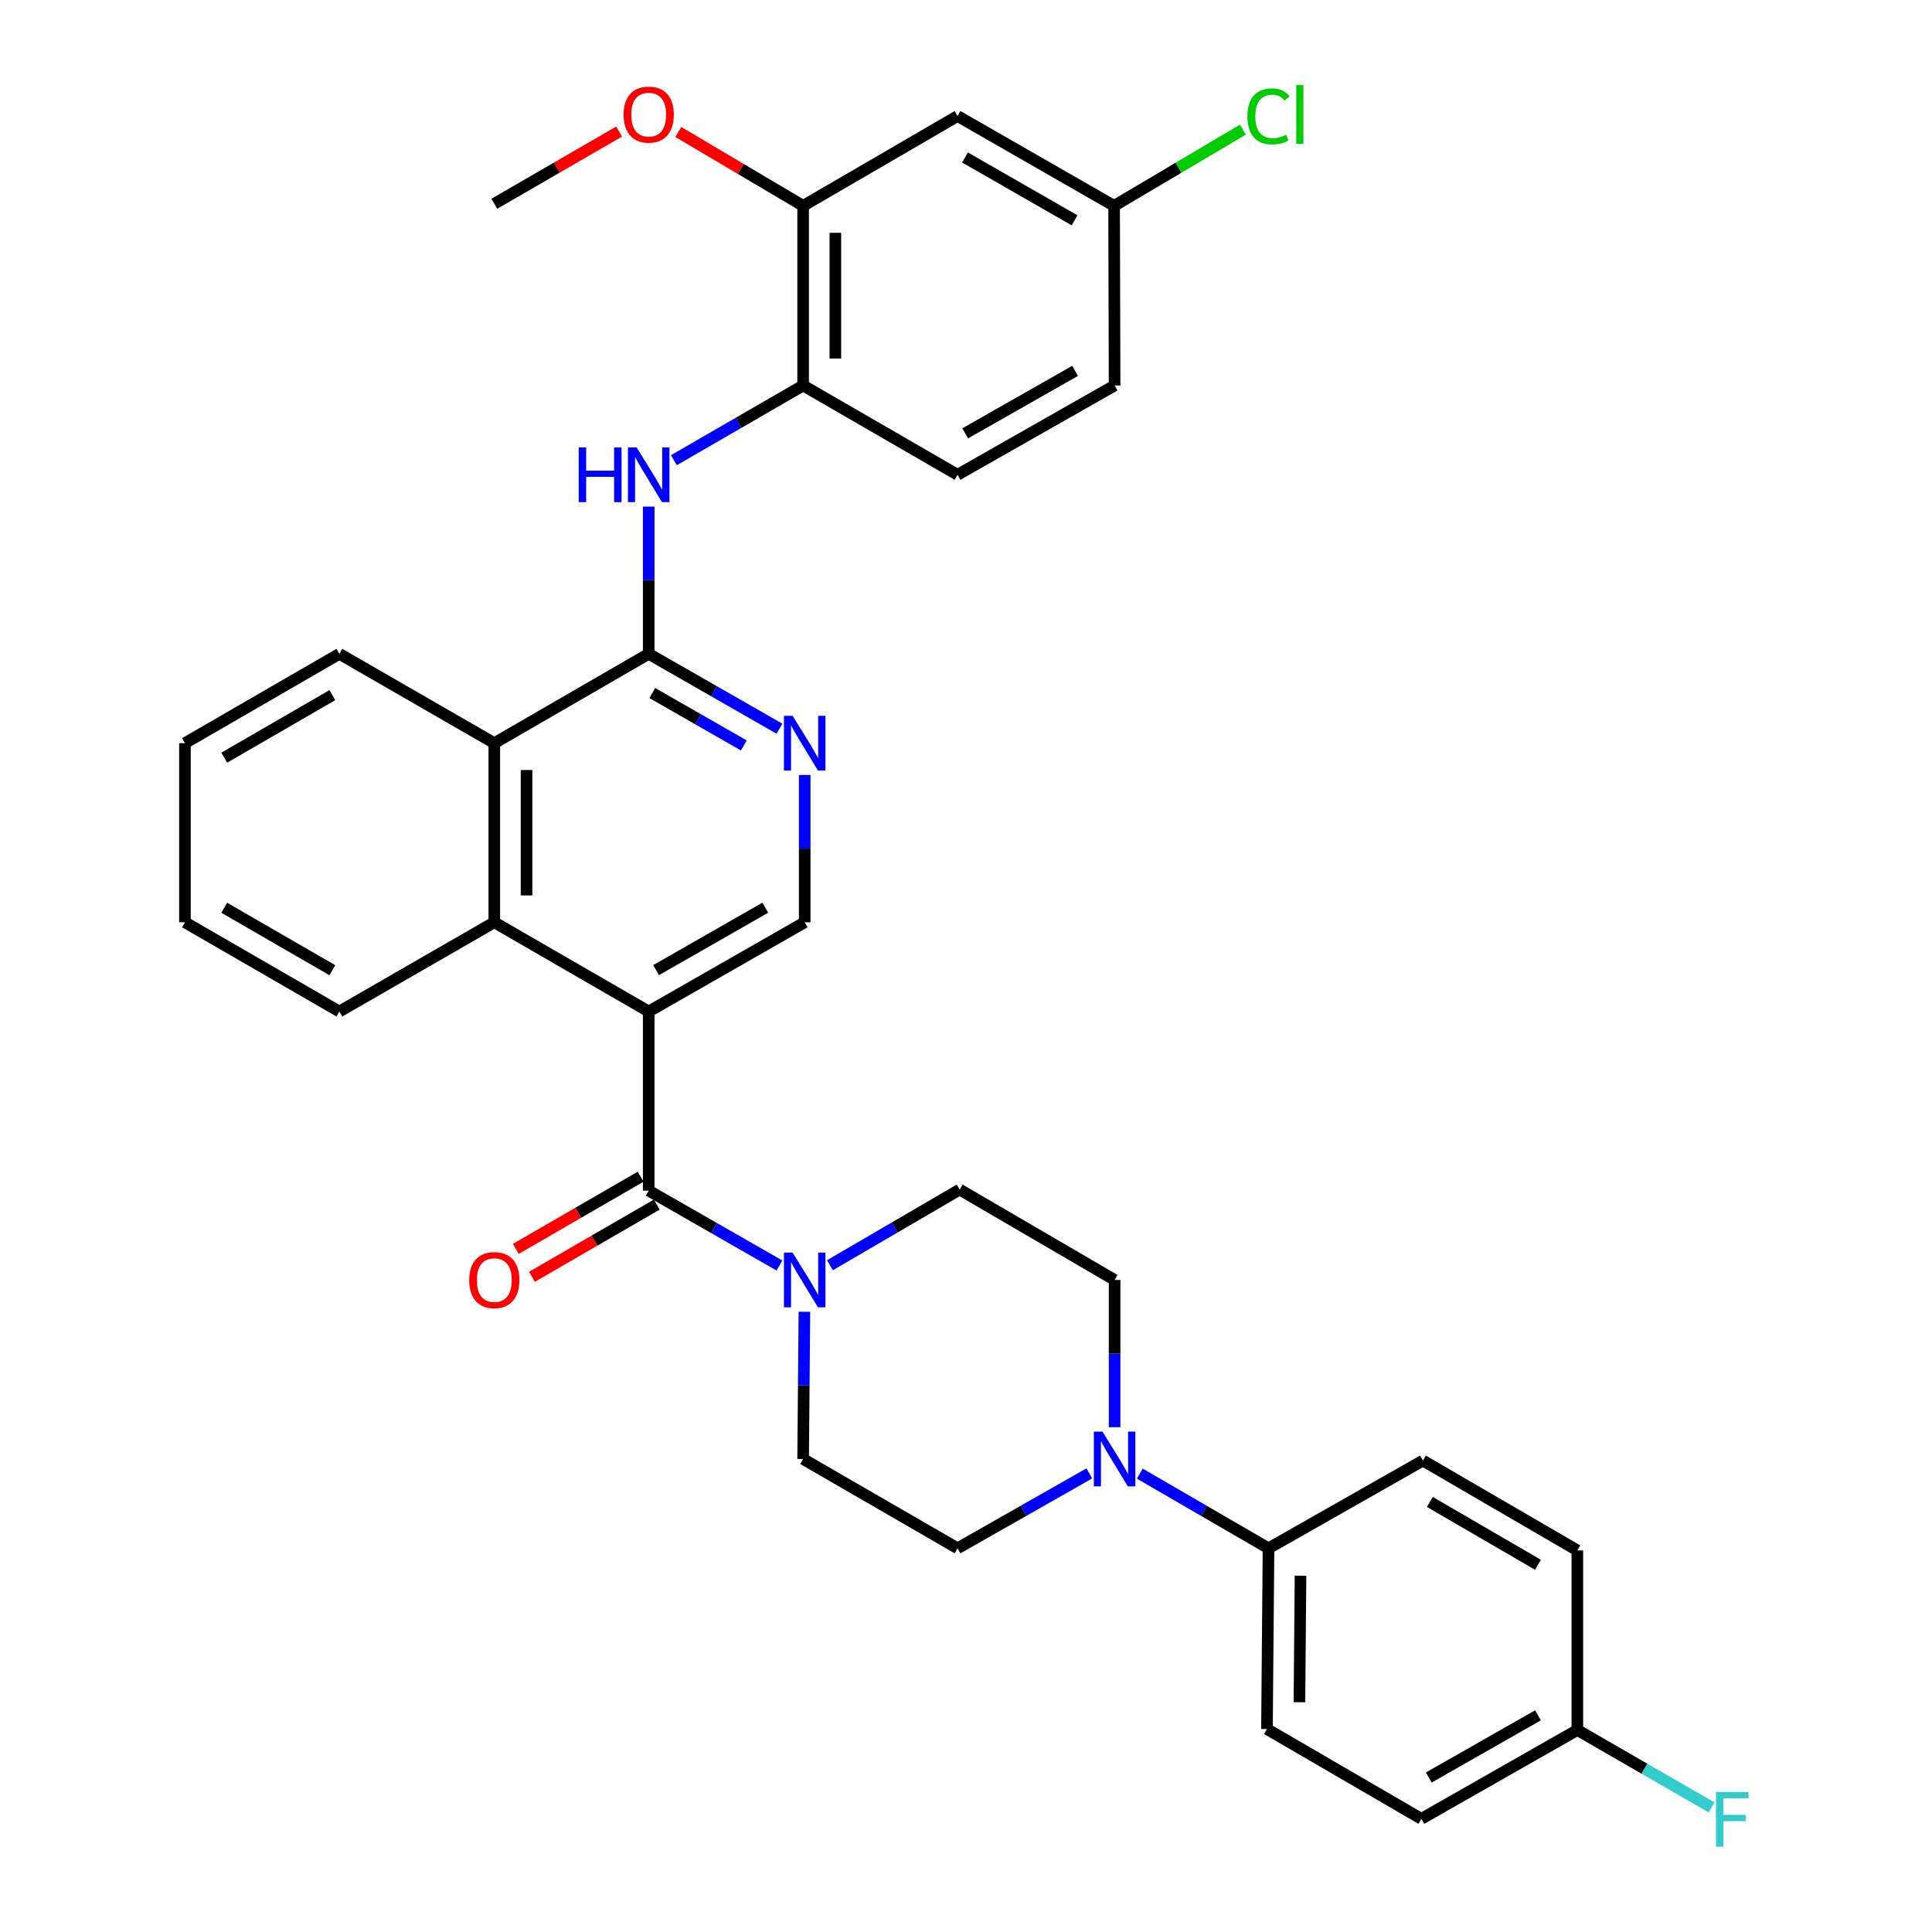 <?xml version='1.0' encoding='iso-8859-1'?>
<svg version='1.1' baseProfile='full'
              xmlns='http://www.w3.org/2000/svg'
                      xmlns:rdkit='http://www.rdkit.org/xml'
                      xmlns:xlink='http://www.w3.org/1999/xlink'
                  xml:space='preserve'
width='1000px' height='1000px' viewBox='0 0 1000 1000'>
<!-- END OF HEADER -->
<rect style='opacity:1.0;fill:#FFFFFF;stroke:none' width='1000' height='1000' x='0' y='0'> </rect>
<path class='bond-0' d='M 335.769,523.555 L 335.769,616.272' style='fill:none;fill-rule:evenodd;stroke:#000000;stroke-width:6px;stroke-linecap:butt;stroke-linejoin:miter;stroke-opacity:1' />
<path class='bond-3' d='M 335.769,523.555 L 255.853,477.372' style='fill:none;fill-rule:evenodd;stroke:#000000;stroke-width:6px;stroke-linecap:butt;stroke-linejoin:miter;stroke-opacity:1' />
<path class='bond-8' d='M 335.769,523.555 L 416.51,477.372' style='fill:none;fill-rule:evenodd;stroke:#000000;stroke-width:6px;stroke-linecap:butt;stroke-linejoin:miter;stroke-opacity:1' />
<path class='bond-8' d='M 339.596,502.143 L 396.115,469.815' style='fill:none;fill-rule:evenodd;stroke:#000000;stroke-width:6px;stroke-linecap:butt;stroke-linejoin:miter;stroke-opacity:1' />
<path class='bond-2' d='M 335.769,616.272 L 369.607,635.646' style='fill:none;fill-rule:evenodd;stroke:#000000;stroke-width:6px;stroke-linecap:butt;stroke-linejoin:miter;stroke-opacity:1' />
<path class='bond-2' d='M 369.607,635.646 L 403.444,655.02' style='fill:none;fill-rule:evenodd;stroke:#0000FF;stroke-width:6px;stroke-linecap:butt;stroke-linejoin:miter;stroke-opacity:1' />
<path class='bond-13' d='M 331.592,609.051 L 299.288,627.738' style='fill:none;fill-rule:evenodd;stroke:#000000;stroke-width:6px;stroke-linecap:butt;stroke-linejoin:miter;stroke-opacity:1' />
<path class='bond-13' d='M 299.288,627.738 L 266.984,646.424' style='fill:none;fill-rule:evenodd;stroke:#FF0000;stroke-width:6px;stroke-linecap:butt;stroke-linejoin:miter;stroke-opacity:1' />
<path class='bond-13' d='M 339.947,623.494 L 307.643,642.181' style='fill:none;fill-rule:evenodd;stroke:#000000;stroke-width:6px;stroke-linecap:butt;stroke-linejoin:miter;stroke-opacity:1' />
<path class='bond-13' d='M 307.643,642.181 L 275.339,660.868' style='fill:none;fill-rule:evenodd;stroke:#FF0000;stroke-width:6px;stroke-linecap:butt;stroke-linejoin:miter;stroke-opacity:1' />
<path class='bond-1' d='M 335.769,338.425 L 369.607,357.799' style='fill:none;fill-rule:evenodd;stroke:#000000;stroke-width:6px;stroke-linecap:butt;stroke-linejoin:miter;stroke-opacity:1' />
<path class='bond-1' d='M 369.607,357.799 L 403.444,377.173' style='fill:none;fill-rule:evenodd;stroke:#0000FF;stroke-width:6px;stroke-linecap:butt;stroke-linejoin:miter;stroke-opacity:1' />
<path class='bond-1' d='M 337.63,358.718 L 361.316,372.279' style='fill:none;fill-rule:evenodd;stroke:#000000;stroke-width:6px;stroke-linecap:butt;stroke-linejoin:miter;stroke-opacity:1' />
<path class='bond-1' d='M 361.316,372.279 L 385.002,385.841' style='fill:none;fill-rule:evenodd;stroke:#0000FF;stroke-width:6px;stroke-linecap:butt;stroke-linejoin:miter;stroke-opacity:1' />
<path class='bond-5' d='M 335.769,338.425 L 335.769,300.323' style='fill:none;fill-rule:evenodd;stroke:#000000;stroke-width:6px;stroke-linecap:butt;stroke-linejoin:miter;stroke-opacity:1' />
<path class='bond-5' d='M 335.769,300.323 L 335.769,262.221' style='fill:none;fill-rule:evenodd;stroke:#0000FF;stroke-width:6px;stroke-linecap:butt;stroke-linejoin:miter;stroke-opacity:1' />
<path class='bond-34' d='M 335.769,338.425 L 255.853,384.654' style='fill:none;fill-rule:evenodd;stroke:#000000;stroke-width:6px;stroke-linecap:butt;stroke-linejoin:miter;stroke-opacity:1' />
<path class='bond-14' d='M 429.572,654.883 L 463.147,635.3' style='fill:none;fill-rule:evenodd;stroke:#0000FF;stroke-width:6px;stroke-linecap:butt;stroke-linejoin:miter;stroke-opacity:1' />
<path class='bond-14' d='M 463.147,635.3 L 496.723,615.716' style='fill:none;fill-rule:evenodd;stroke:#000000;stroke-width:6px;stroke-linecap:butt;stroke-linejoin:miter;stroke-opacity:1' />
<path class='bond-15' d='M 416.365,678.979 L 416.03,717.08' style='fill:none;fill-rule:evenodd;stroke:#0000FF;stroke-width:6px;stroke-linecap:butt;stroke-linejoin:miter;stroke-opacity:1' />
<path class='bond-15' d='M 416.03,717.08 L 415.695,755.182' style='fill:none;fill-rule:evenodd;stroke:#000000;stroke-width:6px;stroke-linecap:butt;stroke-linejoin:miter;stroke-opacity:1' />
<path class='bond-7' d='M 255.853,477.372 L 255.853,384.654' style='fill:none;fill-rule:evenodd;stroke:#000000;stroke-width:6px;stroke-linecap:butt;stroke-linejoin:miter;stroke-opacity:1' />
<path class='bond-7' d='M 272.539,463.464 L 272.539,398.562' style='fill:none;fill-rule:evenodd;stroke:#000000;stroke-width:6px;stroke-linecap:butt;stroke-linejoin:miter;stroke-opacity:1' />
<path class='bond-29' d='M 255.853,477.372 L 175.659,523.555' style='fill:none;fill-rule:evenodd;stroke:#000000;stroke-width:6px;stroke-linecap:butt;stroke-linejoin:miter;stroke-opacity:1' />
<path class='bond-4' d='M 416.51,401.132 L 416.51,439.252' style='fill:none;fill-rule:evenodd;stroke:#0000FF;stroke-width:6px;stroke-linecap:butt;stroke-linejoin:miter;stroke-opacity:1' />
<path class='bond-4' d='M 416.51,439.252 L 416.51,477.372' style='fill:none;fill-rule:evenodd;stroke:#000000;stroke-width:6px;stroke-linecap:butt;stroke-linejoin:miter;stroke-opacity:1' />
<path class='bond-9' d='M 348.817,238.199 L 382.256,218.862' style='fill:none;fill-rule:evenodd;stroke:#0000FF;stroke-width:6px;stroke-linecap:butt;stroke-linejoin:miter;stroke-opacity:1' />
<path class='bond-9' d='M 382.256,218.862 L 415.695,199.525' style='fill:none;fill-rule:evenodd;stroke:#000000;stroke-width:6px;stroke-linecap:butt;stroke-linejoin:miter;stroke-opacity:1' />
<path class='bond-6' d='M 563.839,762.618 L 529.734,782.01' style='fill:none;fill-rule:evenodd;stroke:#0000FF;stroke-width:6px;stroke-linecap:butt;stroke-linejoin:miter;stroke-opacity:1' />
<path class='bond-6' d='M 529.734,782.01 L 495.629,801.402' style='fill:none;fill-rule:evenodd;stroke:#000000;stroke-width:6px;stroke-linecap:butt;stroke-linejoin:miter;stroke-opacity:1' />
<path class='bond-12' d='M 589.959,762.749 L 623.271,782.075' style='fill:none;fill-rule:evenodd;stroke:#0000FF;stroke-width:6px;stroke-linecap:butt;stroke-linejoin:miter;stroke-opacity:1' />
<path class='bond-12' d='M 623.271,782.075 L 656.583,801.402' style='fill:none;fill-rule:evenodd;stroke:#000000;stroke-width:6px;stroke-linecap:butt;stroke-linejoin:miter;stroke-opacity:1' />
<path class='bond-36' d='M 576.917,738.705 L 576.917,700.603' style='fill:none;fill-rule:evenodd;stroke:#0000FF;stroke-width:6px;stroke-linecap:butt;stroke-linejoin:miter;stroke-opacity:1' />
<path class='bond-36' d='M 576.917,700.603 L 576.917,662.501' style='fill:none;fill-rule:evenodd;stroke:#000000;stroke-width:6px;stroke-linecap:butt;stroke-linejoin:miter;stroke-opacity:1' />
<path class='bond-30' d='M 255.853,384.654 L 175.659,338.425' style='fill:none;fill-rule:evenodd;stroke:#000000;stroke-width:6px;stroke-linecap:butt;stroke-linejoin:miter;stroke-opacity:1' />
<path class='bond-10' d='M 415.695,199.525 L 415.695,106.547' style='fill:none;fill-rule:evenodd;stroke:#000000;stroke-width:6px;stroke-linecap:butt;stroke-linejoin:miter;stroke-opacity:1' />
<path class='bond-10' d='M 432.38,185.578 L 432.38,120.494' style='fill:none;fill-rule:evenodd;stroke:#000000;stroke-width:6px;stroke-linecap:butt;stroke-linejoin:miter;stroke-opacity:1' />
<path class='bond-18' d='M 415.695,199.525 L 495.629,245.744' style='fill:none;fill-rule:evenodd;stroke:#000000;stroke-width:6px;stroke-linecap:butt;stroke-linejoin:miter;stroke-opacity:1' />
<path class='bond-11' d='M 415.695,106.547 L 495.629,60.059' style='fill:none;fill-rule:evenodd;stroke:#000000;stroke-width:6px;stroke-linecap:butt;stroke-linejoin:miter;stroke-opacity:1' />
<path class='bond-24' d='M 415.695,106.547 L 383.393,87.429' style='fill:none;fill-rule:evenodd;stroke:#000000;stroke-width:6px;stroke-linecap:butt;stroke-linejoin:miter;stroke-opacity:1' />
<path class='bond-24' d='M 383.393,87.429 L 351.091,68.311' style='fill:none;fill-rule:evenodd;stroke:#FF0000;stroke-width:6px;stroke-linecap:butt;stroke-linejoin:miter;stroke-opacity:1' />
<path class='bond-37' d='M 495.629,60.059 L 576.657,106.547' style='fill:none;fill-rule:evenodd;stroke:#000000;stroke-width:6px;stroke-linecap:butt;stroke-linejoin:miter;stroke-opacity:1' />
<path class='bond-37' d='M 499.48,81.505 L 556.199,114.047' style='fill:none;fill-rule:evenodd;stroke:#000000;stroke-width:6px;stroke-linecap:butt;stroke-linejoin:miter;stroke-opacity:1' />
<path class='bond-19' d='M 656.583,801.402 L 655.776,894.945' style='fill:none;fill-rule:evenodd;stroke:#000000;stroke-width:6px;stroke-linecap:butt;stroke-linejoin:miter;stroke-opacity:1' />
<path class='bond-19' d='M 673.147,815.577 L 672.582,881.057' style='fill:none;fill-rule:evenodd;stroke:#000000;stroke-width:6px;stroke-linecap:butt;stroke-linejoin:miter;stroke-opacity:1' />
<path class='bond-20' d='M 656.583,801.402 L 736.499,755.998' style='fill:none;fill-rule:evenodd;stroke:#000000;stroke-width:6px;stroke-linecap:butt;stroke-linejoin:miter;stroke-opacity:1' />
<path class='bond-17' d='M 496.723,615.716 L 576.917,662.501' style='fill:none;fill-rule:evenodd;stroke:#000000;stroke-width:6px;stroke-linecap:butt;stroke-linejoin:miter;stroke-opacity:1' />
<path class='bond-16' d='M 415.695,755.182 L 495.629,801.402' style='fill:none;fill-rule:evenodd;stroke:#000000;stroke-width:6px;stroke-linecap:butt;stroke-linejoin:miter;stroke-opacity:1' />
<path class='bond-23' d='M 495.629,245.744 L 576.917,199.525' style='fill:none;fill-rule:evenodd;stroke:#000000;stroke-width:6px;stroke-linecap:butt;stroke-linejoin:miter;stroke-opacity:1' />
<path class='bond-23' d='M 499.575,224.306 L 556.476,191.953' style='fill:none;fill-rule:evenodd;stroke:#000000;stroke-width:6px;stroke-linecap:butt;stroke-linejoin:miter;stroke-opacity:1' />
<path class='bond-26' d='M 655.776,894.945 L 735.692,941.424' style='fill:none;fill-rule:evenodd;stroke:#000000;stroke-width:6px;stroke-linecap:butt;stroke-linejoin:miter;stroke-opacity:1' />
<path class='bond-25' d='M 736.499,755.998 L 816.433,802.486' style='fill:none;fill-rule:evenodd;stroke:#000000;stroke-width:6px;stroke-linecap:butt;stroke-linejoin:miter;stroke-opacity:1' />
<path class='bond-25' d='M 740.1,777.395 L 796.054,809.937' style='fill:none;fill-rule:evenodd;stroke:#000000;stroke-width:6px;stroke-linecap:butt;stroke-linejoin:miter;stroke-opacity:1' />
<path class='bond-21' d='M 576.657,106.547 L 576.917,199.525' style='fill:none;fill-rule:evenodd;stroke:#000000;stroke-width:6px;stroke-linecap:butt;stroke-linejoin:miter;stroke-opacity:1' />
<path class='bond-27' d='M 576.657,106.547 L 609.999,86.814' style='fill:none;fill-rule:evenodd;stroke:#000000;stroke-width:6px;stroke-linecap:butt;stroke-linejoin:miter;stroke-opacity:1' />
<path class='bond-27' d='M 609.999,86.814 L 643.341,67.08' style='fill:none;fill-rule:evenodd;stroke:#00CC00;stroke-width:6px;stroke-linecap:butt;stroke-linejoin:miter;stroke-opacity:1' />
<path class='bond-22' d='M 816.433,895.454 L 816.433,802.486' style='fill:none;fill-rule:evenodd;stroke:#000000;stroke-width:6px;stroke-linecap:butt;stroke-linejoin:miter;stroke-opacity:1' />
<path class='bond-28' d='M 816.433,895.454 L 851.163,915.475' style='fill:none;fill-rule:evenodd;stroke:#000000;stroke-width:6px;stroke-linecap:butt;stroke-linejoin:miter;stroke-opacity:1' />
<path class='bond-28' d='M 851.163,915.475 L 885.893,935.496' style='fill:none;fill-rule:evenodd;stroke:#33CCCC;stroke-width:6px;stroke-linecap:butt;stroke-linejoin:miter;stroke-opacity:1' />
<path class='bond-38' d='M 816.433,895.454 L 735.692,941.424' style='fill:none;fill-rule:evenodd;stroke:#000000;stroke-width:6px;stroke-linecap:butt;stroke-linejoin:miter;stroke-opacity:1' />
<path class='bond-38' d='M 796.066,887.849 L 739.547,920.028' style='fill:none;fill-rule:evenodd;stroke:#000000;stroke-width:6px;stroke-linecap:butt;stroke-linejoin:miter;stroke-opacity:1' />
<path class='bond-31' d='M 320.461,68.098 L 288.157,86.785' style='fill:none;fill-rule:evenodd;stroke:#FF0000;stroke-width:6px;stroke-linecap:butt;stroke-linejoin:miter;stroke-opacity:1' />
<path class='bond-31' d='M 288.157,86.785 L 255.853,105.472' style='fill:none;fill-rule:evenodd;stroke:#000000;stroke-width:6px;stroke-linecap:butt;stroke-linejoin:miter;stroke-opacity:1' />
<path class='bond-32' d='M 175.659,523.555 L 95.725,477.372' style='fill:none;fill-rule:evenodd;stroke:#000000;stroke-width:6px;stroke-linecap:butt;stroke-linejoin:miter;stroke-opacity:1' />
<path class='bond-32' d='M 172.016,502.179 L 116.062,469.851' style='fill:none;fill-rule:evenodd;stroke:#000000;stroke-width:6px;stroke-linecap:butt;stroke-linejoin:miter;stroke-opacity:1' />
<path class='bond-35' d='M 175.659,338.425 L 95.725,384.654' style='fill:none;fill-rule:evenodd;stroke:#000000;stroke-width:6px;stroke-linecap:butt;stroke-linejoin:miter;stroke-opacity:1' />
<path class='bond-35' d='M 172.023,359.804 L 116.069,392.164' style='fill:none;fill-rule:evenodd;stroke:#000000;stroke-width:6px;stroke-linecap:butt;stroke-linejoin:miter;stroke-opacity:1' />
<path class='bond-33' d='M 95.725,477.372 L 95.725,384.654' style='fill:none;fill-rule:evenodd;stroke:#000000;stroke-width:6px;stroke-linecap:butt;stroke-linejoin:miter;stroke-opacity:1' />
<path  class='atom-3' d='M 410.25 648.341
L 419.53 663.341
Q 420.45 664.821, 421.93 667.501
Q 423.41 670.181, 423.49 670.341
L 423.49 648.341
L 427.25 648.341
L 427.25 676.661
L 423.37 676.661
L 413.41 660.261
Q 412.25 658.341, 411.01 656.141
Q 409.81 653.941, 409.45 653.261
L 409.45 676.661
L 405.77 676.661
L 405.77 648.341
L 410.25 648.341
' fill='#0000FF'/>
<path  class='atom-5' d='M 410.25 370.494
L 419.53 385.494
Q 420.45 386.974, 421.93 389.654
Q 423.41 392.334, 423.49 392.494
L 423.49 370.494
L 427.25 370.494
L 427.25 398.814
L 423.37 398.814
L 413.41 382.414
Q 412.25 380.494, 411.01 378.294
Q 409.81 376.094, 409.45 375.414
L 409.45 398.814
L 405.77 398.814
L 405.77 370.494
L 410.25 370.494
' fill='#0000FF'/>
<path  class='atom-6' d='M 299.549 231.584
L 303.389 231.584
L 303.389 243.624
L 317.869 243.624
L 317.869 231.584
L 321.709 231.584
L 321.709 259.904
L 317.869 259.904
L 317.869 246.824
L 303.389 246.824
L 303.389 259.904
L 299.549 259.904
L 299.549 231.584
' fill='#0000FF'/>
<path  class='atom-6' d='M 329.509 231.584
L 338.789 246.584
Q 339.709 248.064, 341.189 250.744
Q 342.669 253.424, 342.749 253.584
L 342.749 231.584
L 346.509 231.584
L 346.509 259.904
L 342.629 259.904
L 332.669 243.504
Q 331.509 241.584, 330.269 239.384
Q 329.069 237.184, 328.709 236.504
L 328.709 259.904
L 325.029 259.904
L 325.029 231.584
L 329.509 231.584
' fill='#0000FF'/>
<path  class='atom-7' d='M 570.657 741.022
L 579.937 756.022
Q 580.857 757.502, 582.337 760.182
Q 583.817 762.862, 583.897 763.022
L 583.897 741.022
L 587.657 741.022
L 587.657 769.342
L 583.777 769.342
L 573.817 752.942
Q 572.657 751.022, 571.417 748.822
Q 570.217 746.622, 569.857 745.942
L 569.857 769.342
L 566.177 769.342
L 566.177 741.022
L 570.657 741.022
' fill='#0000FF'/>
<path  class='atom-14' d='M 242.853 662.581
Q 242.853 655.781, 246.213 651.981
Q 249.573 648.181, 255.853 648.181
Q 262.133 648.181, 265.493 651.981
Q 268.853 655.781, 268.853 662.581
Q 268.853 669.461, 265.453 673.381
Q 262.053 677.261, 255.853 677.261
Q 249.613 677.261, 246.213 673.381
Q 242.853 669.501, 242.853 662.581
M 255.853 674.061
Q 260.173 674.061, 262.493 671.181
Q 264.853 668.261, 264.853 662.581
Q 264.853 657.021, 262.493 654.221
Q 260.173 651.381, 255.853 651.381
Q 251.533 651.381, 249.173 654.181
Q 246.853 656.981, 246.853 662.581
Q 246.853 668.301, 249.173 671.181
Q 251.533 674.061, 255.853 674.061
' fill='#FF0000'/>
<path  class='atom-25' d='M 322.769 59.323
Q 322.769 52.523, 326.129 48.723
Q 329.489 44.923, 335.769 44.923
Q 342.049 44.923, 345.409 48.723
Q 348.769 52.523, 348.769 59.323
Q 348.769 66.203, 345.369 70.123
Q 341.969 74.003, 335.769 74.003
Q 329.529 74.003, 326.129 70.123
Q 322.769 66.243, 322.769 59.323
M 335.769 70.803
Q 340.089 70.803, 342.409 67.923
Q 344.769 65.003, 344.769 59.323
Q 344.769 53.763, 342.409 50.963
Q 340.089 48.123, 335.769 48.123
Q 331.449 48.123, 329.089 50.923
Q 326.769 53.723, 326.769 59.323
Q 326.769 65.043, 329.089 67.923
Q 331.449 70.803, 335.769 70.803
' fill='#FF0000'/>
<path  class='atom-28' d='M 645.663 60.223
Q 645.663 53.183, 648.943 49.503
Q 652.263 45.783, 658.543 45.783
Q 664.383 45.783, 667.503 49.903
L 664.863 52.063
Q 662.583 49.063, 658.543 49.063
Q 654.263 49.063, 651.983 51.943
Q 649.743 54.783, 649.743 60.223
Q 649.743 65.823, 652.063 68.703
Q 654.423 71.583, 658.983 71.583
Q 662.103 71.583, 665.743 69.703
L 666.863 72.703
Q 665.383 73.663, 663.143 74.223
Q 660.903 74.783, 658.423 74.783
Q 652.263 74.783, 648.943 71.023
Q 645.663 67.263, 645.663 60.223
' fill='#00CC00'/>
<path  class='atom-28' d='M 670.943 44.063
L 674.623 44.063
L 674.623 74.423
L 670.943 74.423
L 670.943 44.063
' fill='#00CC00'/>
<path  class='atom-29' d='M 888.207 927.523
L 905.047 927.523
L 905.047 930.763
L 892.007 930.763
L 892.007 939.363
L 903.607 939.363
L 903.607 942.643
L 892.007 942.643
L 892.007 955.843
L 888.207 955.843
L 888.207 927.523
' fill='#33CCCC'/>
</svg>
